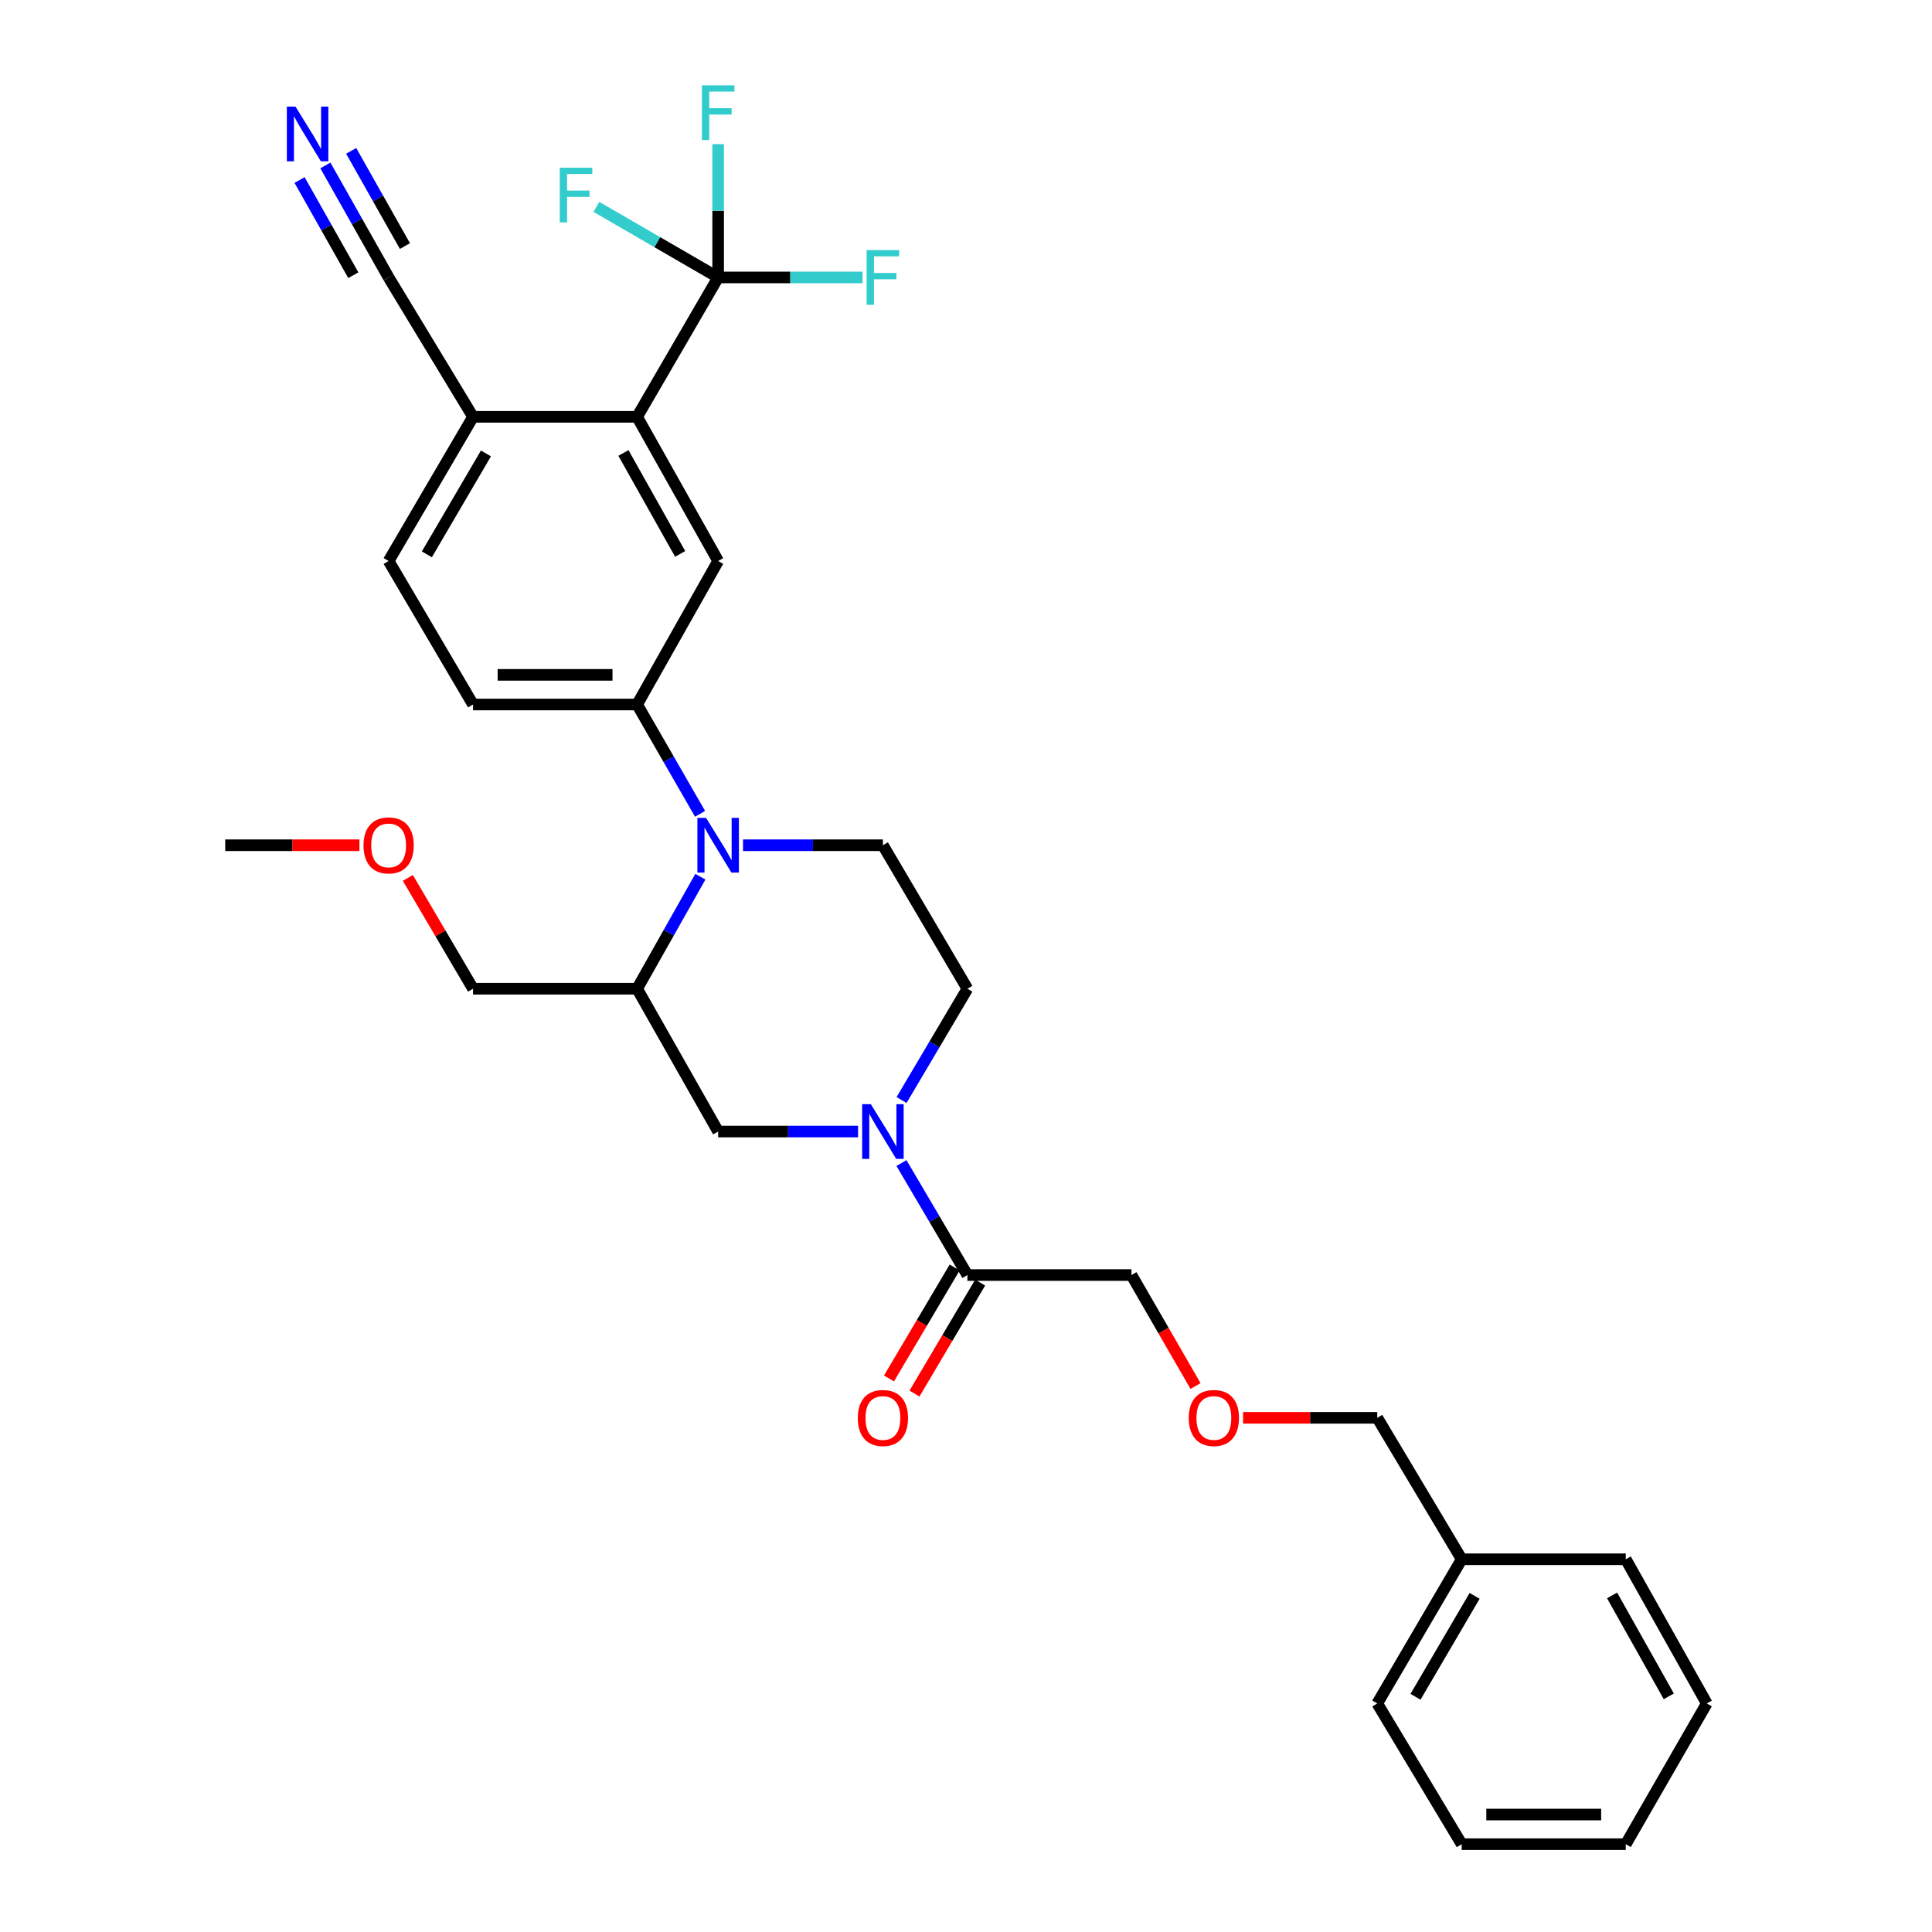 <?xml version='1.0' encoding='iso-8859-1'?>
<svg version='1.1' baseProfile='full'
              xmlns='http://www.w3.org/2000/svg'
                      xmlns:rdkit='http://www.rdkit.org/xml'
                      xmlns:xlink='http://www.w3.org/1999/xlink'
                  xml:space='preserve'
width='1000px' height='1000px' viewBox='0 0 1000 1000'>
<!-- END OF HEADER -->
<rect style='opacity:1.0;fill:#FFFFFF;stroke:none' width='1000' height='1000' x='0' y='0'> </rect>
<path class='bond-3' d='M 362.513,453.786 L 346.142,482.778' style='fill:none;fill-rule:evenodd;stroke:#0000FF;stroke-width:6px;stroke-linecap:butt;stroke-linejoin:miter;stroke-opacity:1' />
<path class='bond-3' d='M 346.142,482.778 L 329.771,511.77' style='fill:none;fill-rule:evenodd;stroke:#000000;stroke-width:6px;stroke-linecap:butt;stroke-linejoin:miter;stroke-opacity:1' />
<path class='bond-4' d='M 362.35,421.232 L 346.061,392.94' style='fill:none;fill-rule:evenodd;stroke:#0000FF;stroke-width:6px;stroke-linecap:butt;stroke-linejoin:miter;stroke-opacity:1' />
<path class='bond-4' d='M 346.061,392.94 L 329.771,364.648' style='fill:none;fill-rule:evenodd;stroke:#000000;stroke-width:6px;stroke-linecap:butt;stroke-linejoin:miter;stroke-opacity:1' />
<path class='bond-9' d='M 384.585,437.493 L 420.789,437.493' style='fill:none;fill-rule:evenodd;stroke:#0000FF;stroke-width:6px;stroke-linecap:butt;stroke-linejoin:miter;stroke-opacity:1' />
<path class='bond-9' d='M 420.789,437.493 L 456.993,437.493' style='fill:none;fill-rule:evenodd;stroke:#000000;stroke-width:6px;stroke-linecap:butt;stroke-linejoin:miter;stroke-opacity:1' />
<path class='bond-0' d='M 466.642,569.374 L 483.683,540.572' style='fill:none;fill-rule:evenodd;stroke:#0000FF;stroke-width:6px;stroke-linecap:butt;stroke-linejoin:miter;stroke-opacity:1' />
<path class='bond-0' d='M 483.683,540.572 L 500.724,511.77' style='fill:none;fill-rule:evenodd;stroke:#000000;stroke-width:6px;stroke-linecap:butt;stroke-linejoin:miter;stroke-opacity:1' />
<path class='bond-6' d='M 466.599,601.996 L 483.662,630.977' style='fill:none;fill-rule:evenodd;stroke:#0000FF;stroke-width:6px;stroke-linecap:butt;stroke-linejoin:miter;stroke-opacity:1' />
<path class='bond-6' d='M 483.662,630.977 L 500.724,659.959' style='fill:none;fill-rule:evenodd;stroke:#000000;stroke-width:6px;stroke-linecap:butt;stroke-linejoin:miter;stroke-opacity:1' />
<path class='bond-31' d='M 444.121,585.681 L 407.917,585.681' style='fill:none;fill-rule:evenodd;stroke:#0000FF;stroke-width:6px;stroke-linecap:butt;stroke-linejoin:miter;stroke-opacity:1' />
<path class='bond-31' d='M 407.917,585.681 L 371.713,585.681' style='fill:none;fill-rule:evenodd;stroke:#000000;stroke-width:6px;stroke-linecap:butt;stroke-linejoin:miter;stroke-opacity:1' />
<path class='bond-1' d='M 371.713,143.605 L 329.771,215.752' style='fill:none;fill-rule:evenodd;stroke:#000000;stroke-width:6px;stroke-linecap:butt;stroke-linejoin:miter;stroke-opacity:1' />
<path class='bond-16' d='M 371.713,143.605 L 409.077,143.605' style='fill:none;fill-rule:evenodd;stroke:#000000;stroke-width:6px;stroke-linecap:butt;stroke-linejoin:miter;stroke-opacity:1' />
<path class='bond-16' d='M 409.077,143.605 L 446.441,143.605' style='fill:none;fill-rule:evenodd;stroke:#33CCCC;stroke-width:6px;stroke-linecap:butt;stroke-linejoin:miter;stroke-opacity:1' />
<path class='bond-17' d='M 371.713,143.605 L 371.713,109.111' style='fill:none;fill-rule:evenodd;stroke:#000000;stroke-width:6px;stroke-linecap:butt;stroke-linejoin:miter;stroke-opacity:1' />
<path class='bond-17' d='M 371.713,109.111 L 371.713,74.617' style='fill:none;fill-rule:evenodd;stroke:#33CCCC;stroke-width:6px;stroke-linecap:butt;stroke-linejoin:miter;stroke-opacity:1' />
<path class='bond-18' d='M 371.713,143.605 L 340.205,125.342' style='fill:none;fill-rule:evenodd;stroke:#000000;stroke-width:6px;stroke-linecap:butt;stroke-linejoin:miter;stroke-opacity:1' />
<path class='bond-18' d='M 340.205,125.342 L 308.697,107.078' style='fill:none;fill-rule:evenodd;stroke:#33CCCC;stroke-width:6px;stroke-linecap:butt;stroke-linejoin:miter;stroke-opacity:1' />
<path class='bond-2' d='M 329.771,215.752 L 371.713,290.379' style='fill:none;fill-rule:evenodd;stroke:#000000;stroke-width:6px;stroke-linecap:butt;stroke-linejoin:miter;stroke-opacity:1' />
<path class='bond-2' d='M 322.689,234.462 L 352.048,286.701' style='fill:none;fill-rule:evenodd;stroke:#000000;stroke-width:6px;stroke-linecap:butt;stroke-linejoin:miter;stroke-opacity:1' />
<path class='bond-32' d='M 329.771,215.752 L 244.84,215.752' style='fill:none;fill-rule:evenodd;stroke:#000000;stroke-width:6px;stroke-linecap:butt;stroke-linejoin:miter;stroke-opacity:1' />
<path class='bond-7' d='M 329.771,511.77 L 371.713,585.681' style='fill:none;fill-rule:evenodd;stroke:#000000;stroke-width:6px;stroke-linecap:butt;stroke-linejoin:miter;stroke-opacity:1' />
<path class='bond-21' d='M 329.771,511.77 L 244.84,511.77' style='fill:none;fill-rule:evenodd;stroke:#000000;stroke-width:6px;stroke-linecap:butt;stroke-linejoin:miter;stroke-opacity:1' />
<path class='bond-5' d='M 329.771,364.648 L 371.713,290.379' style='fill:none;fill-rule:evenodd;stroke:#000000;stroke-width:6px;stroke-linecap:butt;stroke-linejoin:miter;stroke-opacity:1' />
<path class='bond-13' d='M 329.771,364.648 L 244.84,364.648' style='fill:none;fill-rule:evenodd;stroke:#000000;stroke-width:6px;stroke-linecap:butt;stroke-linejoin:miter;stroke-opacity:1' />
<path class='bond-13' d='M 317.032,349.306 L 257.58,349.306' style='fill:none;fill-rule:evenodd;stroke:#000000;stroke-width:6px;stroke-linecap:butt;stroke-linejoin:miter;stroke-opacity:1' />
<path class='bond-14' d='M 494.123,656.052 L 477.129,684.77' style='fill:none;fill-rule:evenodd;stroke:#000000;stroke-width:6px;stroke-linecap:butt;stroke-linejoin:miter;stroke-opacity:1' />
<path class='bond-14' d='M 477.129,684.77 L 460.136,713.488' style='fill:none;fill-rule:evenodd;stroke:#FF0000;stroke-width:6px;stroke-linecap:butt;stroke-linejoin:miter;stroke-opacity:1' />
<path class='bond-14' d='M 507.326,663.865 L 490.332,692.583' style='fill:none;fill-rule:evenodd;stroke:#000000;stroke-width:6px;stroke-linecap:butt;stroke-linejoin:miter;stroke-opacity:1' />
<path class='bond-14' d='M 490.332,692.583 L 473.339,721.301' style='fill:none;fill-rule:evenodd;stroke:#FF0000;stroke-width:6px;stroke-linecap:butt;stroke-linejoin:miter;stroke-opacity:1' />
<path class='bond-20' d='M 500.724,659.959 L 585.647,659.959' style='fill:none;fill-rule:evenodd;stroke:#000000;stroke-width:6px;stroke-linecap:butt;stroke-linejoin:miter;stroke-opacity:1' />
<path class='bond-8' d='M 168.412,85.637 L 184.782,114.621' style='fill:none;fill-rule:evenodd;stroke:#0000FF;stroke-width:6px;stroke-linecap:butt;stroke-linejoin:miter;stroke-opacity:1' />
<path class='bond-8' d='M 184.782,114.621 L 201.152,143.605' style='fill:none;fill-rule:evenodd;stroke:#000000;stroke-width:6px;stroke-linecap:butt;stroke-linejoin:miter;stroke-opacity:1' />
<path class='bond-8' d='M 155.054,93.181 L 168.968,117.818' style='fill:none;fill-rule:evenodd;stroke:#0000FF;stroke-width:6px;stroke-linecap:butt;stroke-linejoin:miter;stroke-opacity:1' />
<path class='bond-8' d='M 168.968,117.818 L 182.883,142.454' style='fill:none;fill-rule:evenodd;stroke:#000000;stroke-width:6px;stroke-linecap:butt;stroke-linejoin:miter;stroke-opacity:1' />
<path class='bond-8' d='M 181.77,78.093 L 195.684,102.729' style='fill:none;fill-rule:evenodd;stroke:#0000FF;stroke-width:6px;stroke-linecap:butt;stroke-linejoin:miter;stroke-opacity:1' />
<path class='bond-8' d='M 195.684,102.729 L 209.599,127.366' style='fill:none;fill-rule:evenodd;stroke:#000000;stroke-width:6px;stroke-linecap:butt;stroke-linejoin:miter;stroke-opacity:1' />
<path class='bond-12' d='M 456.993,437.493 L 500.724,511.77' style='fill:none;fill-rule:evenodd;stroke:#000000;stroke-width:6px;stroke-linecap:butt;stroke-linejoin:miter;stroke-opacity:1' />
<path class='bond-10' d='M 201.152,143.605 L 244.84,215.752' style='fill:none;fill-rule:evenodd;stroke:#000000;stroke-width:6px;stroke-linecap:butt;stroke-linejoin:miter;stroke-opacity:1' />
<path class='bond-11' d='M 244.84,215.752 L 201.152,290.379' style='fill:none;fill-rule:evenodd;stroke:#000000;stroke-width:6px;stroke-linecap:butt;stroke-linejoin:miter;stroke-opacity:1' />
<path class='bond-11' d='M 251.526,234.697 L 220.944,286.935' style='fill:none;fill-rule:evenodd;stroke:#000000;stroke-width:6px;stroke-linecap:butt;stroke-linejoin:miter;stroke-opacity:1' />
<path class='bond-15' d='M 244.84,364.648 L 201.152,290.379' style='fill:none;fill-rule:evenodd;stroke:#000000;stroke-width:6px;stroke-linecap:butt;stroke-linejoin:miter;stroke-opacity:1' />
<path class='bond-19' d='M 618.801,717.408 L 602.224,688.683' style='fill:none;fill-rule:evenodd;stroke:#FF0000;stroke-width:6px;stroke-linecap:butt;stroke-linejoin:miter;stroke-opacity:1' />
<path class='bond-19' d='M 602.224,688.683 L 585.647,659.959' style='fill:none;fill-rule:evenodd;stroke:#000000;stroke-width:6px;stroke-linecap:butt;stroke-linejoin:miter;stroke-opacity:1' />
<path class='bond-24' d='M 643.41,733.861 L 678.139,733.861' style='fill:none;fill-rule:evenodd;stroke:#FF0000;stroke-width:6px;stroke-linecap:butt;stroke-linejoin:miter;stroke-opacity:1' />
<path class='bond-24' d='M 678.139,733.861 L 712.869,733.861' style='fill:none;fill-rule:evenodd;stroke:#000000;stroke-width:6px;stroke-linecap:butt;stroke-linejoin:miter;stroke-opacity:1' />
<path class='bond-23' d='M 244.84,511.77 L 227.97,483.089' style='fill:none;fill-rule:evenodd;stroke:#000000;stroke-width:6px;stroke-linecap:butt;stroke-linejoin:miter;stroke-opacity:1' />
<path class='bond-23' d='M 227.97,483.089 L 211.1,454.407' style='fill:none;fill-rule:evenodd;stroke:#FF0000;stroke-width:6px;stroke-linecap:butt;stroke-linejoin:miter;stroke-opacity:1' />
<path class='bond-22' d='M 756.574,807.073 L 712.869,733.861' style='fill:none;fill-rule:evenodd;stroke:#000000;stroke-width:6px;stroke-linecap:butt;stroke-linejoin:miter;stroke-opacity:1' />
<path class='bond-25' d='M 756.574,807.073 L 712.869,881.7' style='fill:none;fill-rule:evenodd;stroke:#000000;stroke-width:6px;stroke-linecap:butt;stroke-linejoin:miter;stroke-opacity:1' />
<path class='bond-25' d='M 763.257,826.02 L 732.663,878.259' style='fill:none;fill-rule:evenodd;stroke:#000000;stroke-width:6px;stroke-linecap:butt;stroke-linejoin:miter;stroke-opacity:1' />
<path class='bond-26' d='M 756.574,807.073 L 841.488,807.073' style='fill:none;fill-rule:evenodd;stroke:#000000;stroke-width:6px;stroke-linecap:butt;stroke-linejoin:miter;stroke-opacity:1' />
<path class='bond-27' d='M 186.037,437.493 L 151.304,437.493' style='fill:none;fill-rule:evenodd;stroke:#FF0000;stroke-width:6px;stroke-linecap:butt;stroke-linejoin:miter;stroke-opacity:1' />
<path class='bond-27' d='M 151.304,437.493 L 116.57,437.493' style='fill:none;fill-rule:evenodd;stroke:#000000;stroke-width:6px;stroke-linecap:butt;stroke-linejoin:miter;stroke-opacity:1' />
<path class='bond-28' d='M 712.869,881.7 L 756.574,954.545' style='fill:none;fill-rule:evenodd;stroke:#000000;stroke-width:6px;stroke-linecap:butt;stroke-linejoin:miter;stroke-opacity:1' />
<path class='bond-29' d='M 841.488,807.073 L 883.43,881.7' style='fill:none;fill-rule:evenodd;stroke:#000000;stroke-width:6px;stroke-linecap:butt;stroke-linejoin:miter;stroke-opacity:1' />
<path class='bond-29' d='M 834.406,825.783 L 863.765,878.022' style='fill:none;fill-rule:evenodd;stroke:#000000;stroke-width:6px;stroke-linecap:butt;stroke-linejoin:miter;stroke-opacity:1' />
<path class='bond-33' d='M 756.574,954.545 L 841.488,954.545' style='fill:none;fill-rule:evenodd;stroke:#000000;stroke-width:6px;stroke-linecap:butt;stroke-linejoin:miter;stroke-opacity:1' />
<path class='bond-33' d='M 769.312,939.204 L 828.751,939.204' style='fill:none;fill-rule:evenodd;stroke:#000000;stroke-width:6px;stroke-linecap:butt;stroke-linejoin:miter;stroke-opacity:1' />
<path class='bond-30' d='M 883.43,881.7 L 841.488,954.545' style='fill:none;fill-rule:evenodd;stroke:#000000;stroke-width:6px;stroke-linecap:butt;stroke-linejoin:miter;stroke-opacity:1' />
<path  class='atom-0' d='M 365.453 423.333
L 374.733 438.333
Q 375.653 439.813, 377.133 442.493
Q 378.613 445.173, 378.693 445.333
L 378.693 423.333
L 382.453 423.333
L 382.453 451.653
L 378.573 451.653
L 368.613 435.253
Q 367.453 433.333, 366.213 431.133
Q 365.013 428.933, 364.653 428.253
L 364.653 451.653
L 360.973 451.653
L 360.973 423.333
L 365.453 423.333
' fill='#0000FF'/>
<path  class='atom-1' d='M 450.733 571.521
L 460.013 586.521
Q 460.933 588.001, 462.413 590.681
Q 463.893 593.361, 463.973 593.521
L 463.973 571.521
L 467.733 571.521
L 467.733 599.841
L 463.853 599.841
L 453.893 583.441
Q 452.733 581.521, 451.493 579.321
Q 450.293 577.121, 449.933 576.441
L 449.933 599.841
L 446.253 599.841
L 446.253 571.521
L 450.733 571.521
' fill='#0000FF'/>
<path  class='atom-9' d='M 152.95 55.185
L 162.23 70.185
Q 163.15 71.665, 164.63 74.345
Q 166.11 77.025, 166.19 77.185
L 166.19 55.185
L 169.95 55.185
L 169.95 83.505
L 166.07 83.505
L 156.11 67.105
Q 154.95 65.185, 153.71 62.985
Q 152.51 60.785, 152.15 60.105
L 152.15 83.505
L 148.47 83.505
L 148.47 55.185
L 152.95 55.185
' fill='#0000FF'/>
<path  class='atom-15' d='M 443.993 733.941
Q 443.993 727.141, 447.353 723.341
Q 450.713 719.541, 456.993 719.541
Q 463.273 719.541, 466.633 723.341
Q 469.993 727.141, 469.993 733.941
Q 469.993 740.821, 466.593 744.741
Q 463.193 748.621, 456.993 748.621
Q 450.753 748.621, 447.353 744.741
Q 443.993 740.861, 443.993 733.941
M 456.993 745.421
Q 461.313 745.421, 463.633 742.541
Q 465.993 739.621, 465.993 733.941
Q 465.993 728.381, 463.633 725.581
Q 461.313 722.741, 456.993 722.741
Q 452.673 722.741, 450.313 725.541
Q 447.993 728.341, 447.993 733.941
Q 447.993 739.661, 450.313 742.541
Q 452.673 745.421, 456.993 745.421
' fill='#FF0000'/>
<path  class='atom-17' d='M 448.573 129.445
L 465.413 129.445
L 465.413 132.685
L 452.373 132.685
L 452.373 141.285
L 463.973 141.285
L 463.973 144.565
L 452.373 144.565
L 452.373 157.765
L 448.573 157.765
L 448.573 129.445
' fill='#33CCCC'/>
<path  class='atom-18' d='M 363.293 44.165
L 380.133 44.165
L 380.133 47.405
L 367.093 47.405
L 367.093 56.005
L 378.693 56.005
L 378.693 59.285
L 367.093 59.285
L 367.093 72.485
L 363.293 72.485
L 363.293 44.165
' fill='#33CCCC'/>
<path  class='atom-19' d='M 289.731 86.805
L 306.571 86.805
L 306.571 90.045
L 293.531 90.045
L 293.531 98.645
L 305.131 98.645
L 305.131 101.925
L 293.531 101.925
L 293.531 115.125
L 289.731 115.125
L 289.731 86.805
' fill='#33CCCC'/>
<path  class='atom-20' d='M 615.296 733.941
Q 615.296 727.141, 618.656 723.341
Q 622.016 719.541, 628.296 719.541
Q 634.576 719.541, 637.936 723.341
Q 641.296 727.141, 641.296 733.941
Q 641.296 740.821, 637.896 744.741
Q 634.496 748.621, 628.296 748.621
Q 622.056 748.621, 618.656 744.741
Q 615.296 740.861, 615.296 733.941
M 628.296 745.421
Q 632.616 745.421, 634.936 742.541
Q 637.296 739.621, 637.296 733.941
Q 637.296 728.381, 634.936 725.581
Q 632.616 722.741, 628.296 722.741
Q 623.976 722.741, 621.616 725.541
Q 619.296 728.341, 619.296 733.941
Q 619.296 739.661, 621.616 742.541
Q 623.976 745.421, 628.296 745.421
' fill='#FF0000'/>
<path  class='atom-24' d='M 188.152 437.573
Q 188.152 430.773, 191.512 426.973
Q 194.872 423.173, 201.152 423.173
Q 207.432 423.173, 210.792 426.973
Q 214.152 430.773, 214.152 437.573
Q 214.152 444.453, 210.752 448.373
Q 207.352 452.253, 201.152 452.253
Q 194.912 452.253, 191.512 448.373
Q 188.152 444.493, 188.152 437.573
M 201.152 449.053
Q 205.472 449.053, 207.792 446.173
Q 210.152 443.253, 210.152 437.573
Q 210.152 432.013, 207.792 429.213
Q 205.472 426.373, 201.152 426.373
Q 196.832 426.373, 194.472 429.173
Q 192.152 431.973, 192.152 437.573
Q 192.152 443.293, 194.472 446.173
Q 196.832 449.053, 201.152 449.053
' fill='#FF0000'/>
</svg>
